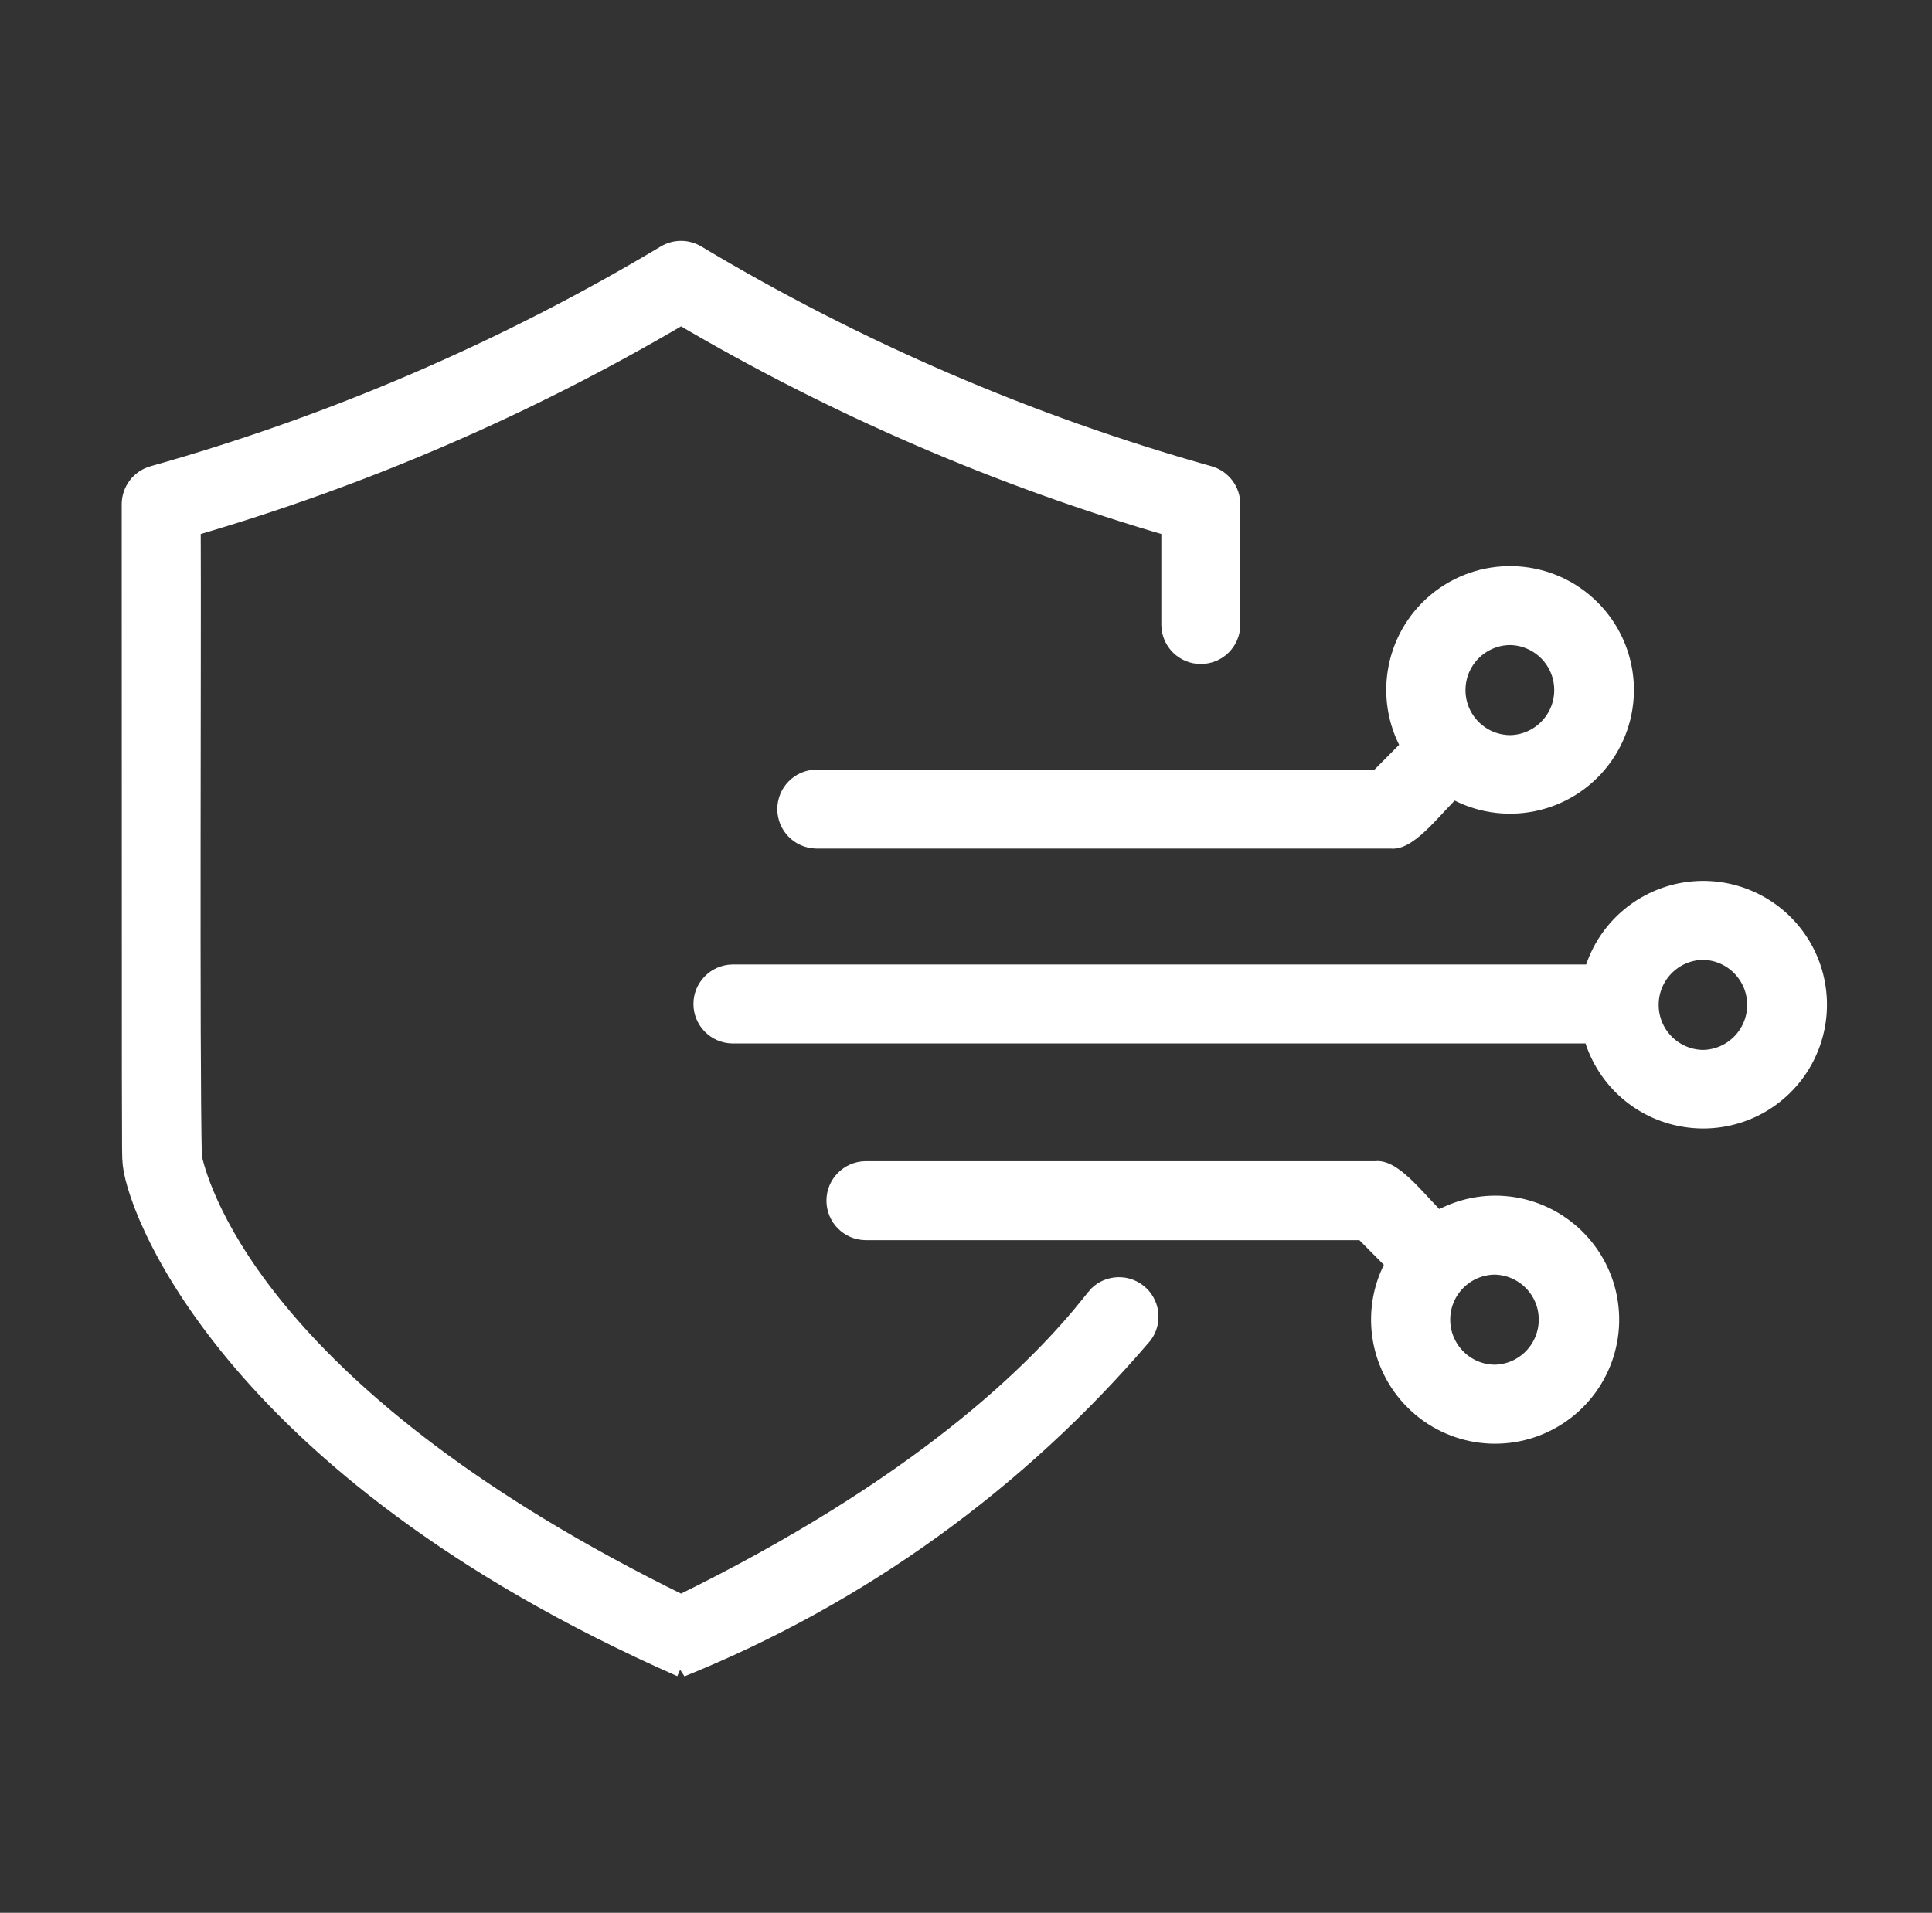 <svg width="103" height="102" viewBox="0 0 103 102" fill="none" xmlns="http://www.w3.org/2000/svg">
<rect x="0" y="0" width="103" height="102" fill="#333333" stroke="none"/>
<path d="M58.409 69.202C55.242 73.276 48.848 79.385 36.309 85.537C14.134 74.665 10.723 63.779 10.261 61.705C10.132 56.138 10.233 34.291 10.201 28.102C19.339 25.445 28.11 21.656 36.309 16.824C44.505 21.656 53.275 25.445 62.414 28.102V33.328C62.426 34.207 63.14 34.909 64.019 34.909C64.898 34.909 65.612 34.207 65.625 33.328V26.89C65.625 26.172 65.147 25.541 64.453 25.345C54.868 22.648 45.68 18.69 37.136 13.576C36.626 13.268 35.988 13.268 35.478 13.576C26.933 18.69 17.745 22.648 8.161 25.345C7.467 25.541 6.989 26.172 6.989 26.89C6.993 61.697 6.993 61.697 7.029 61.869C7.037 63.989 11.882 78.145 36.309 88.925L36.305 88.929C45.829 85.08 54.277 78.987 60.944 71.173C61.466 70.475 61.333 69.479 60.643 68.945C59.953 68.408 58.957 68.52 58.407 69.202L58.409 69.202Z" fill="white" stroke="white"/>
<path d="M43.513 41.54C42.638 41.556 41.94 42.271 41.94 43.146C41.94 44.017 42.638 44.731 43.513 44.751L74.157 44.751C75.141 44.892 76.626 42.801 77.473 42.086V42.082C80.126 43.603 83.493 42.925 85.352 40.497C87.21 38.072 86.985 34.645 84.826 32.481C82.666 30.314 79.239 30.085 76.806 31.936C74.378 33.79 73.692 37.153 75.205 39.81L73.487 41.54L43.513 41.54ZM80.495 33.898C82.084 33.918 83.36 35.211 83.36 36.8C83.36 38.39 82.08 39.682 80.495 39.702C78.905 39.682 77.629 38.39 77.629 36.8C77.629 35.211 78.905 33.918 80.495 33.898Z" fill="white" stroke="white"/>
<path d="M79.677 64.258C78.617 64.266 77.578 64.551 76.662 65.085C75.804 64.359 74.339 62.283 73.347 62.42H46.133C45.262 62.44 44.56 63.151 44.56 64.025C44.56 64.9 45.262 65.615 46.137 65.631H72.681L74.391 67.357C73.026 69.761 73.448 72.783 75.418 74.726C77.385 76.668 80.415 77.046 82.799 75.645C85.188 74.248 86.335 71.423 85.605 68.754C84.87 66.088 82.442 64.242 79.677 64.258ZM79.677 73.273C78.087 73.253 76.815 71.956 76.815 70.371C76.815 68.785 78.087 67.493 79.677 67.469C81.262 67.493 82.538 68.785 82.534 70.371C82.534 71.956 81.262 73.253 79.677 73.273Z" fill="white" stroke="white"/>
<path d="M90.789 47.473C88.055 47.481 85.663 49.303 84.929 51.932H39.043C38.172 51.952 37.469 52.663 37.469 53.538C37.469 54.413 38.172 55.127 39.043 55.143H84.9C85.498 57.391 87.32 59.105 89.604 59.558C91.883 60.016 94.223 59.137 95.64 57.291C97.057 55.444 97.298 52.956 96.27 50.869C95.239 48.786 93.112 47.469 90.788 47.473H90.789ZM90.789 56.488C89.199 56.464 87.927 55.171 87.927 53.586C87.927 52 89.199 50.708 90.789 50.684C92.374 50.708 93.646 52 93.646 53.586C93.646 55.171 92.374 56.464 90.789 56.488Z" fill="white" stroke="white"/>
</svg>
